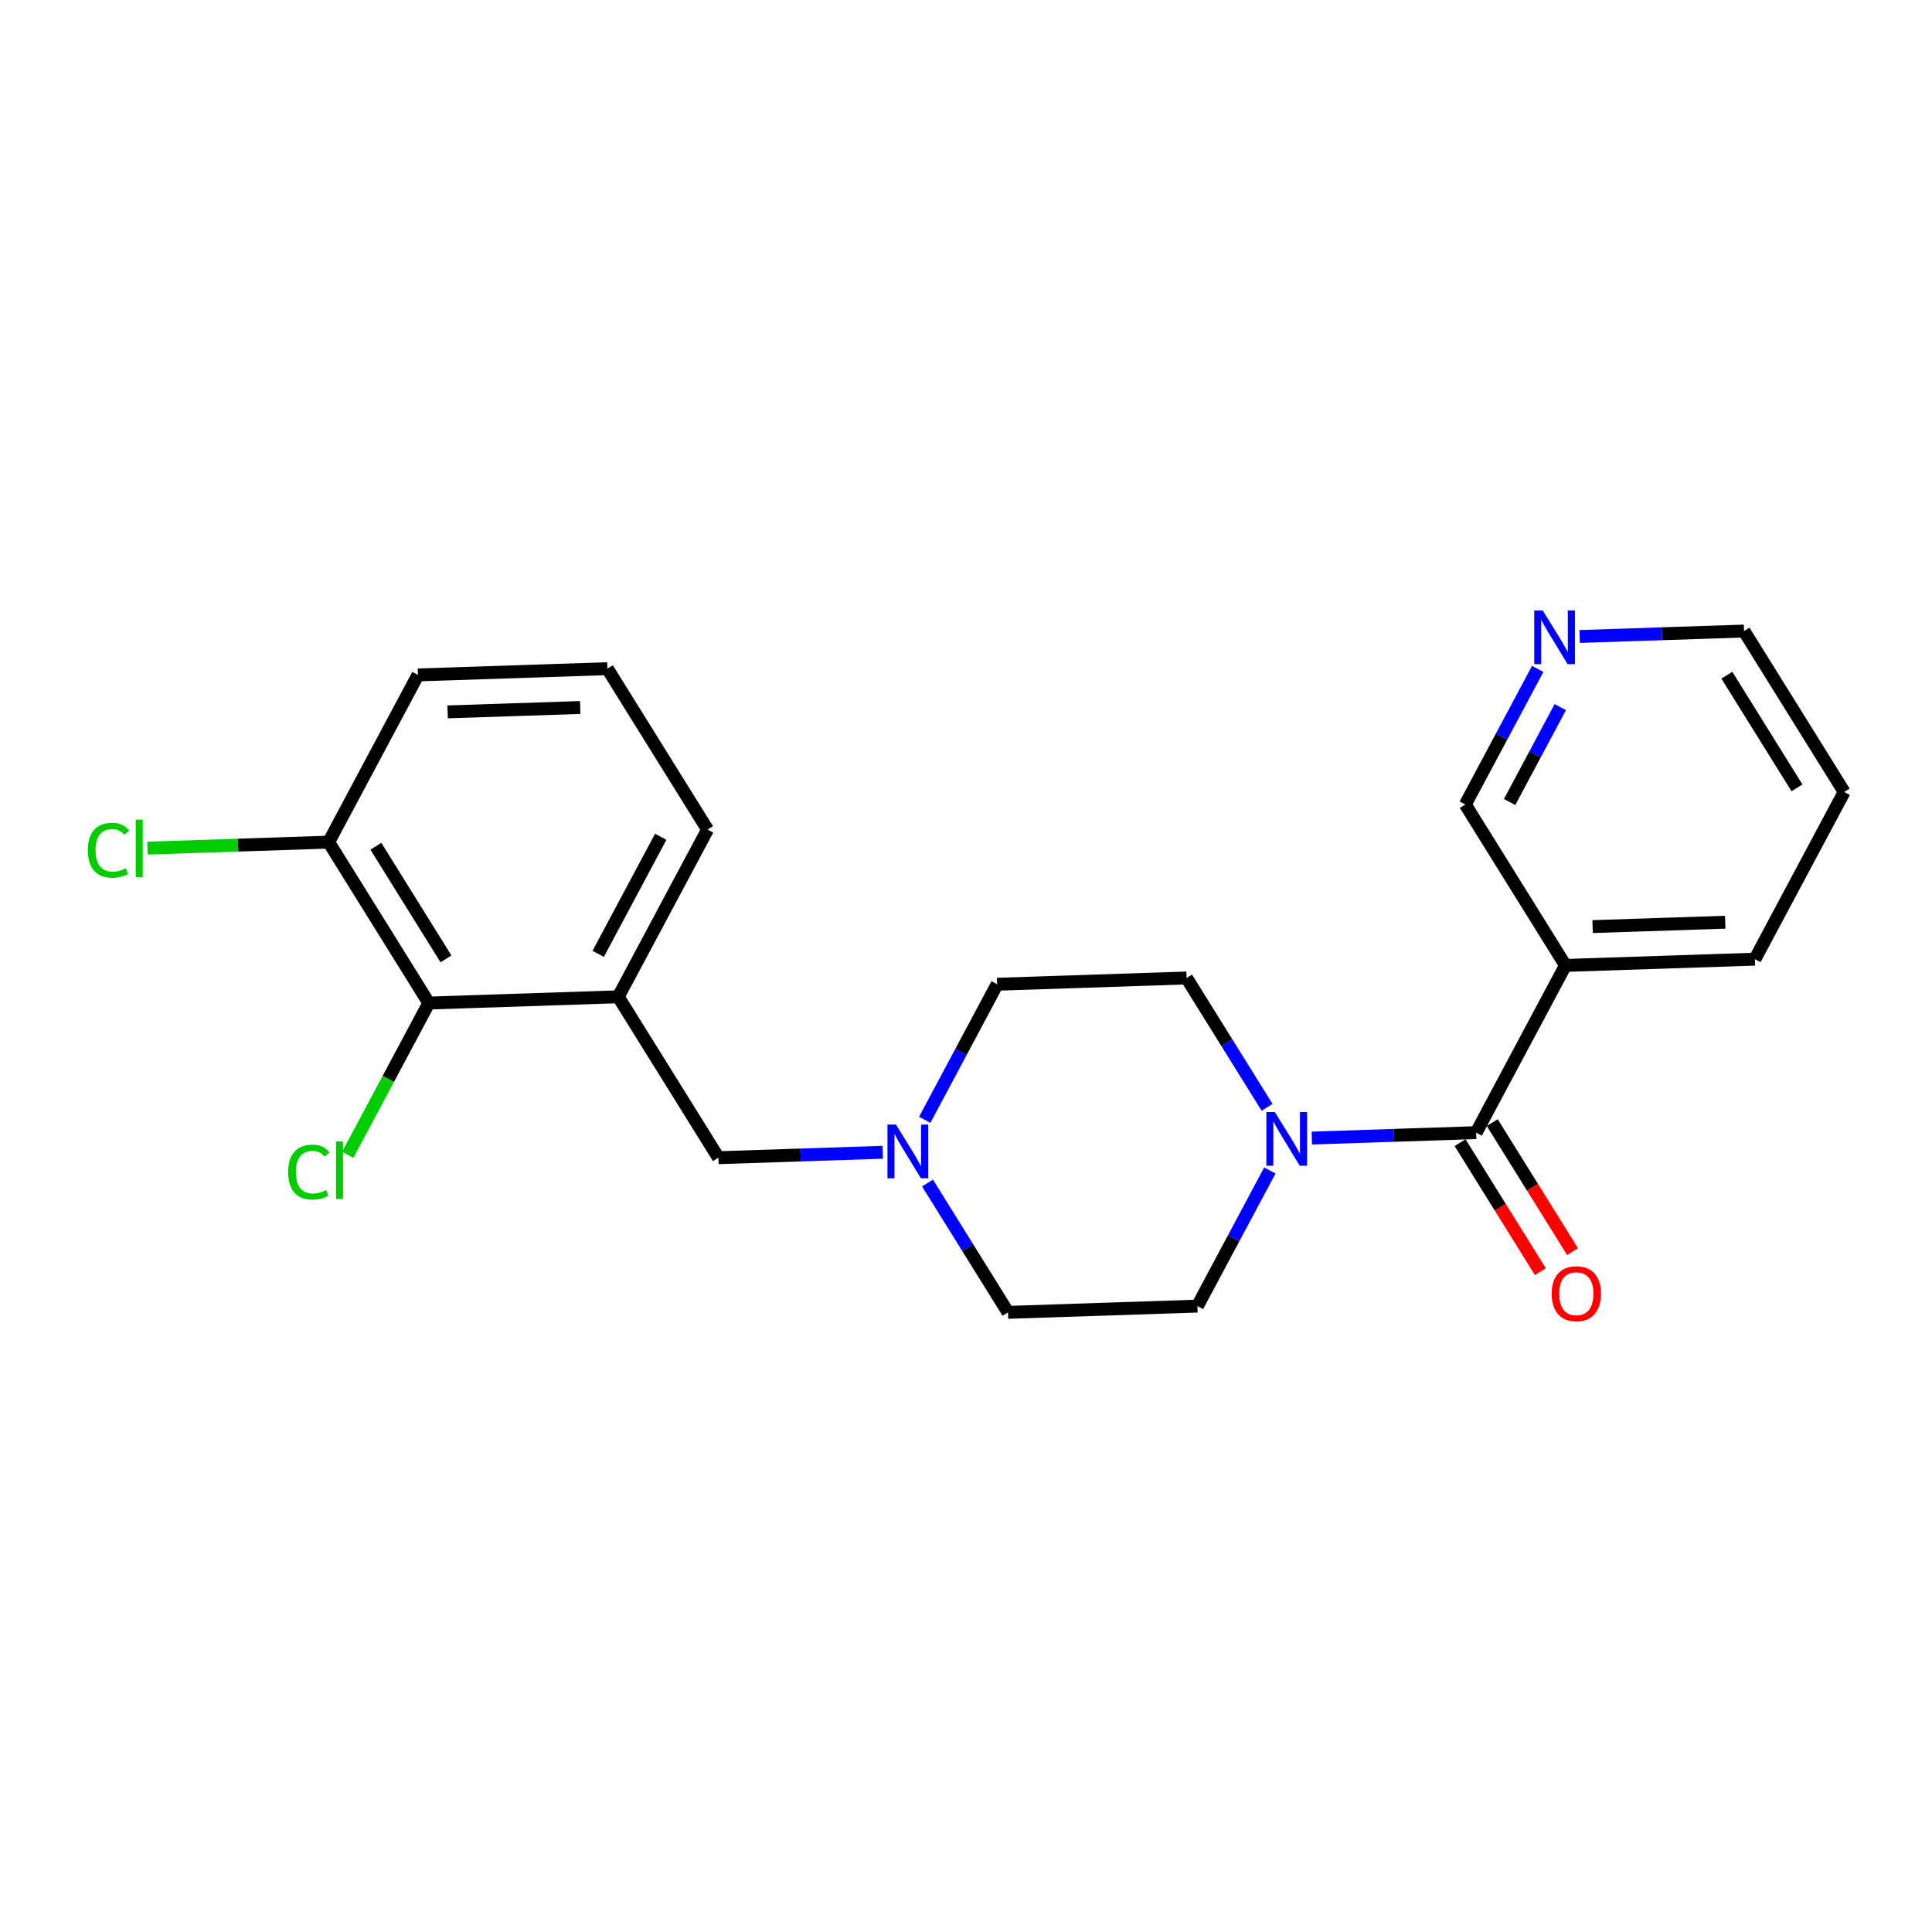 <?xml version='1.0' encoding='iso-8859-1'?>
<svg version='1.1' baseProfile='full'
              xmlns='http://www.w3.org/2000/svg'
                      xmlns:rdkit='http://www.rdkit.org/xml'
                      xmlns:xlink='http://www.w3.org/1999/xlink'
                  xml:space='preserve'
width='300px' height='300px' viewBox='0 0 300 300'>
<!-- END OF HEADER -->
<rect style='opacity:1.0;fill:#FFFFFF;stroke:none' width='300' height='300' x='0' y='0'> </rect>
<rect style='opacity:1.0;fill:#FFFFFF;stroke:none' width='300' height='300' x='0' y='0'> </rect>
<path class='bond-0 atom-0 atom-1' d='M 244.187,194.356 L 237.952,184.337' style='fill:none;fill-rule:evenodd;stroke:#FF0000;stroke-width:2.0px;stroke-linecap:butt;stroke-linejoin:miter;stroke-opacity:1' />
<path class='bond-0 atom-0 atom-1' d='M 237.952,184.337 L 231.717,174.319' style='fill:none;fill-rule:evenodd;stroke:#000000;stroke-width:2.0px;stroke-linecap:butt;stroke-linejoin:miter;stroke-opacity:1' />
<path class='bond-0 atom-0 atom-1' d='M 239.189,197.467 L 232.954,187.448' style='fill:none;fill-rule:evenodd;stroke:#FF0000;stroke-width:2.0px;stroke-linecap:butt;stroke-linejoin:miter;stroke-opacity:1' />
<path class='bond-0 atom-0 atom-1' d='M 232.954,187.448 L 226.719,177.429' style='fill:none;fill-rule:evenodd;stroke:#000000;stroke-width:2.0px;stroke-linecap:butt;stroke-linejoin:miter;stroke-opacity:1' />
<path class='bond-1 atom-1 atom-2' d='M 229.218,175.874 L 243.083,149.912' style='fill:none;fill-rule:evenodd;stroke:#000000;stroke-width:2.0px;stroke-linecap:butt;stroke-linejoin:miter;stroke-opacity:1' />
<path class='bond-7 atom-1 atom-8' d='M 229.218,175.874 L 216.458,176.296' style='fill:none;fill-rule:evenodd;stroke:#000000;stroke-width:2.0px;stroke-linecap:butt;stroke-linejoin:miter;stroke-opacity:1' />
<path class='bond-7 atom-1 atom-8' d='M 216.458,176.296 L 203.698,176.718' style='fill:none;fill-rule:evenodd;stroke:#0000FF;stroke-width:2.0px;stroke-linecap:butt;stroke-linejoin:miter;stroke-opacity:1' />
<path class='bond-2 atom-2 atom-3' d='M 243.083,149.912 L 272.499,148.938' style='fill:none;fill-rule:evenodd;stroke:#000000;stroke-width:2.0px;stroke-linecap:butt;stroke-linejoin:miter;stroke-opacity:1' />
<path class='bond-2 atom-2 atom-3' d='M 247.3,143.882 L 267.892,143.201' style='fill:none;fill-rule:evenodd;stroke:#000000;stroke-width:2.0px;stroke-linecap:butt;stroke-linejoin:miter;stroke-opacity:1' />
<path class='bond-22 atom-7 atom-2' d='M 227.531,124.923 L 243.083,149.912' style='fill:none;fill-rule:evenodd;stroke:#000000;stroke-width:2.0px;stroke-linecap:butt;stroke-linejoin:miter;stroke-opacity:1' />
<path class='bond-3 atom-3 atom-4' d='M 272.499,148.938 L 286.364,122.976' style='fill:none;fill-rule:evenodd;stroke:#000000;stroke-width:2.0px;stroke-linecap:butt;stroke-linejoin:miter;stroke-opacity:1' />
<path class='bond-4 atom-4 atom-5' d='M 286.364,122.976 L 270.812,97.988' style='fill:none;fill-rule:evenodd;stroke:#000000;stroke-width:2.0px;stroke-linecap:butt;stroke-linejoin:miter;stroke-opacity:1' />
<path class='bond-4 atom-4 atom-5' d='M 279.033,122.338 L 268.147,104.846' style='fill:none;fill-rule:evenodd;stroke:#000000;stroke-width:2.0px;stroke-linecap:butt;stroke-linejoin:miter;stroke-opacity:1' />
<path class='bond-5 atom-5 atom-6' d='M 270.812,97.988 L 258.053,98.41' style='fill:none;fill-rule:evenodd;stroke:#000000;stroke-width:2.0px;stroke-linecap:butt;stroke-linejoin:miter;stroke-opacity:1' />
<path class='bond-5 atom-5 atom-6' d='M 258.053,98.41 L 245.293,98.832' style='fill:none;fill-rule:evenodd;stroke:#0000FF;stroke-width:2.0px;stroke-linecap:butt;stroke-linejoin:miter;stroke-opacity:1' />
<path class='bond-6 atom-6 atom-7' d='M 238.778,103.865 L 233.154,114.394' style='fill:none;fill-rule:evenodd;stroke:#0000FF;stroke-width:2.0px;stroke-linecap:butt;stroke-linejoin:miter;stroke-opacity:1' />
<path class='bond-6 atom-6 atom-7' d='M 233.154,114.394 L 227.531,124.923' style='fill:none;fill-rule:evenodd;stroke:#000000;stroke-width:2.0px;stroke-linecap:butt;stroke-linejoin:miter;stroke-opacity:1' />
<path class='bond-6 atom-6 atom-7' d='M 242.283,109.797 L 238.347,117.167' style='fill:none;fill-rule:evenodd;stroke:#0000FF;stroke-width:2.0px;stroke-linecap:butt;stroke-linejoin:miter;stroke-opacity:1' />
<path class='bond-6 atom-6 atom-7' d='M 238.347,117.167 L 234.411,124.538' style='fill:none;fill-rule:evenodd;stroke:#000000;stroke-width:2.0px;stroke-linecap:butt;stroke-linejoin:miter;stroke-opacity:1' />
<path class='bond-8 atom-8 atom-9' d='M 196.75,171.944 L 190.5,161.901' style='fill:none;fill-rule:evenodd;stroke:#0000FF;stroke-width:2.0px;stroke-linecap:butt;stroke-linejoin:miter;stroke-opacity:1' />
<path class='bond-8 atom-8 atom-9' d='M 190.5,161.901 L 184.25,151.859' style='fill:none;fill-rule:evenodd;stroke:#000000;stroke-width:2.0px;stroke-linecap:butt;stroke-linejoin:miter;stroke-opacity:1' />
<path class='bond-23 atom-22 atom-8' d='M 185.937,202.809 L 191.56,192.28' style='fill:none;fill-rule:evenodd;stroke:#000000;stroke-width:2.0px;stroke-linecap:butt;stroke-linejoin:miter;stroke-opacity:1' />
<path class='bond-23 atom-22 atom-8' d='M 191.56,192.28 L 197.183,181.751' style='fill:none;fill-rule:evenodd;stroke:#0000FF;stroke-width:2.0px;stroke-linecap:butt;stroke-linejoin:miter;stroke-opacity:1' />
<path class='bond-9 atom-9 atom-10' d='M 184.25,151.859 L 154.834,152.833' style='fill:none;fill-rule:evenodd;stroke:#000000;stroke-width:2.0px;stroke-linecap:butt;stroke-linejoin:miter;stroke-opacity:1' />
<path class='bond-10 atom-10 atom-11' d='M 154.834,152.833 L 149.211,163.362' style='fill:none;fill-rule:evenodd;stroke:#000000;stroke-width:2.0px;stroke-linecap:butt;stroke-linejoin:miter;stroke-opacity:1' />
<path class='bond-10 atom-10 atom-11' d='M 149.211,163.362 L 143.588,173.891' style='fill:none;fill-rule:evenodd;stroke:#0000FF;stroke-width:2.0px;stroke-linecap:butt;stroke-linejoin:miter;stroke-opacity:1' />
<path class='bond-11 atom-11 atom-12' d='M 137.073,178.924 L 124.313,179.346' style='fill:none;fill-rule:evenodd;stroke:#0000FF;stroke-width:2.0px;stroke-linecap:butt;stroke-linejoin:miter;stroke-opacity:1' />
<path class='bond-11 atom-11 atom-12' d='M 124.313,179.346 L 111.553,179.768' style='fill:none;fill-rule:evenodd;stroke:#000000;stroke-width:2.0px;stroke-linecap:butt;stroke-linejoin:miter;stroke-opacity:1' />
<path class='bond-20 atom-11 atom-21' d='M 144.021,183.698 L 150.271,193.74' style='fill:none;fill-rule:evenodd;stroke:#0000FF;stroke-width:2.0px;stroke-linecap:butt;stroke-linejoin:miter;stroke-opacity:1' />
<path class='bond-20 atom-11 atom-21' d='M 150.271,193.74 L 156.521,203.783' style='fill:none;fill-rule:evenodd;stroke:#000000;stroke-width:2.0px;stroke-linecap:butt;stroke-linejoin:miter;stroke-opacity:1' />
<path class='bond-12 atom-12 atom-13' d='M 111.553,179.768 L 96.002,154.78' style='fill:none;fill-rule:evenodd;stroke:#000000;stroke-width:2.0px;stroke-linecap:butt;stroke-linejoin:miter;stroke-opacity:1' />
<path class='bond-13 atom-13 atom-14' d='M 96.002,154.78 L 109.867,128.818' style='fill:none;fill-rule:evenodd;stroke:#000000;stroke-width:2.0px;stroke-linecap:butt;stroke-linejoin:miter;stroke-opacity:1' />
<path class='bond-13 atom-13 atom-14' d='M 92.889,148.113 L 102.595,129.939' style='fill:none;fill-rule:evenodd;stroke:#000000;stroke-width:2.0px;stroke-linecap:butt;stroke-linejoin:miter;stroke-opacity:1' />
<path class='bond-24 atom-19 atom-13' d='M 66.586,155.754 L 96.002,154.78' style='fill:none;fill-rule:evenodd;stroke:#000000;stroke-width:2.0px;stroke-linecap:butt;stroke-linejoin:miter;stroke-opacity:1' />
<path class='bond-14 atom-14 atom-15' d='M 109.867,128.818 L 94.316,103.83' style='fill:none;fill-rule:evenodd;stroke:#000000;stroke-width:2.0px;stroke-linecap:butt;stroke-linejoin:miter;stroke-opacity:1' />
<path class='bond-15 atom-15 atom-16' d='M 94.316,103.83 L 64.899,104.803' style='fill:none;fill-rule:evenodd;stroke:#000000;stroke-width:2.0px;stroke-linecap:butt;stroke-linejoin:miter;stroke-opacity:1' />
<path class='bond-15 atom-15 atom-16' d='M 90.098,109.859 L 69.507,110.541' style='fill:none;fill-rule:evenodd;stroke:#000000;stroke-width:2.0px;stroke-linecap:butt;stroke-linejoin:miter;stroke-opacity:1' />
<path class='bond-16 atom-16 atom-17' d='M 64.899,104.803 L 51.035,130.765' style='fill:none;fill-rule:evenodd;stroke:#000000;stroke-width:2.0px;stroke-linecap:butt;stroke-linejoin:miter;stroke-opacity:1' />
<path class='bond-17 atom-17 atom-18' d='M 51.035,130.765 L 36.965,131.231' style='fill:none;fill-rule:evenodd;stroke:#000000;stroke-width:2.0px;stroke-linecap:butt;stroke-linejoin:miter;stroke-opacity:1' />
<path class='bond-17 atom-17 atom-18' d='M 36.965,131.231 L 22.896,131.697' style='fill:none;fill-rule:evenodd;stroke:#00CC00;stroke-width:2.0px;stroke-linecap:butt;stroke-linejoin:miter;stroke-opacity:1' />
<path class='bond-18 atom-17 atom-19' d='M 51.035,130.765 L 66.586,155.754' style='fill:none;fill-rule:evenodd;stroke:#000000;stroke-width:2.0px;stroke-linecap:butt;stroke-linejoin:miter;stroke-opacity:1' />
<path class='bond-18 atom-17 atom-19' d='M 58.365,131.403 L 69.251,148.895' style='fill:none;fill-rule:evenodd;stroke:#000000;stroke-width:2.0px;stroke-linecap:butt;stroke-linejoin:miter;stroke-opacity:1' />
<path class='bond-19 atom-19 atom-20' d='M 66.586,155.754 L 60.292,167.539' style='fill:none;fill-rule:evenodd;stroke:#000000;stroke-width:2.0px;stroke-linecap:butt;stroke-linejoin:miter;stroke-opacity:1' />
<path class='bond-19 atom-19 atom-20' d='M 60.292,167.539 L 53.998,179.324' style='fill:none;fill-rule:evenodd;stroke:#00CC00;stroke-width:2.0px;stroke-linecap:butt;stroke-linejoin:miter;stroke-opacity:1' />
<path class='bond-21 atom-21 atom-22' d='M 156.521,203.783 L 185.937,202.809' style='fill:none;fill-rule:evenodd;stroke:#000000;stroke-width:2.0px;stroke-linecap:butt;stroke-linejoin:miter;stroke-opacity:1' />
<path  class='atom-0' d='M 240.943 200.885
Q 240.943 198.884, 241.932 197.766
Q 242.921 196.647, 244.769 196.647
Q 246.617 196.647, 247.606 197.766
Q 248.595 198.884, 248.595 200.885
Q 248.595 202.91, 247.595 204.064
Q 246.594 205.206, 244.769 205.206
Q 242.932 205.206, 241.932 204.064
Q 240.943 202.922, 240.943 200.885
M 244.769 204.264
Q 246.041 204.264, 246.723 203.417
Q 247.418 202.557, 247.418 200.885
Q 247.418 199.249, 246.723 198.425
Q 246.041 197.589, 244.769 197.589
Q 243.498 197.589, 242.803 198.413
Q 242.12 199.237, 242.12 200.885
Q 242.12 202.569, 242.803 203.417
Q 243.498 204.264, 244.769 204.264
' fill='#FF0000'/>
<path  class='atom-6' d='M 239.554 94.794
L 242.285 99.209
Q 242.556 99.644, 242.991 100.433
Q 243.427 101.222, 243.451 101.269
L 243.451 94.794
L 244.557 94.794
L 244.557 103.129
L 243.415 103.129
L 240.484 98.302
Q 240.142 97.737, 239.777 97.09
Q 239.424 96.442, 239.318 96.242
L 239.318 103.129
L 238.235 103.129
L 238.235 94.794
L 239.554 94.794
' fill='#0000FF'/>
<path  class='atom-8' d='M 197.959 172.68
L 200.69 177.095
Q 200.961 177.53, 201.397 178.319
Q 201.832 179.108, 201.856 179.155
L 201.856 172.68
L 202.963 172.68
L 202.963 181.015
L 201.821 181.015
L 198.889 176.188
Q 198.548 175.623, 198.183 174.975
Q 197.83 174.328, 197.724 174.128
L 197.724 181.015
L 196.641 181.015
L 196.641 172.68
L 197.959 172.68
' fill='#0000FF'/>
<path  class='atom-11' d='M 139.127 174.627
L 141.858 179.042
Q 142.129 179.477, 142.565 180.266
Q 143 181.055, 143.024 181.102
L 143.024 174.627
L 144.13 174.627
L 144.13 182.962
L 142.988 182.962
L 140.057 178.135
Q 139.716 177.57, 139.351 176.923
Q 138.997 176.275, 138.891 176.075
L 138.891 182.962
L 137.808 182.962
L 137.808 174.627
L 139.127 174.627
' fill='#0000FF'/>
<path  class='atom-18' d='M 13.636 132.027
Q 13.636 129.955, 14.602 128.872
Q 15.579 127.777, 17.427 127.777
Q 19.146 127.777, 20.064 128.99
L 19.287 129.626
Q 18.616 128.743, 17.427 128.743
Q 16.168 128.743, 15.496 129.59
Q 14.837 130.426, 14.837 132.027
Q 14.837 133.676, 15.52 134.523
Q 16.215 135.371, 17.557 135.371
Q 18.475 135.371, 19.546 134.818
L 19.876 135.701
Q 19.44 135.983, 18.781 136.148
Q 18.122 136.313, 17.392 136.313
Q 15.579 136.313, 14.602 135.206
Q 13.636 134.099, 13.636 132.027
' fill='#00CC00'/>
<path  class='atom-18' d='M 21.077 127.271
L 22.16 127.271
L 22.16 136.207
L 21.077 136.207
L 21.077 127.271
' fill='#00CC00'/>
<path  class='atom-20' d='M 44.739 182.004
Q 44.739 179.932, 45.704 178.849
Q 46.681 177.754, 48.53 177.754
Q 50.249 177.754, 51.167 178.967
L 50.39 179.602
Q 49.719 178.719, 48.53 178.719
Q 47.27 178.719, 46.599 179.567
Q 45.94 180.403, 45.94 182.004
Q 45.94 183.652, 46.623 184.5
Q 47.317 185.347, 48.659 185.347
Q 49.578 185.347, 50.649 184.794
L 50.978 185.677
Q 50.543 185.96, 49.884 186.124
Q 49.224 186.289, 48.495 186.289
Q 46.681 186.289, 45.704 185.183
Q 44.739 184.076, 44.739 182.004
' fill='#00CC00'/>
<path  class='atom-20' d='M 52.179 177.248
L 53.263 177.248
L 53.263 186.183
L 52.179 186.183
L 52.179 177.248
' fill='#00CC00'/>
</svg>

